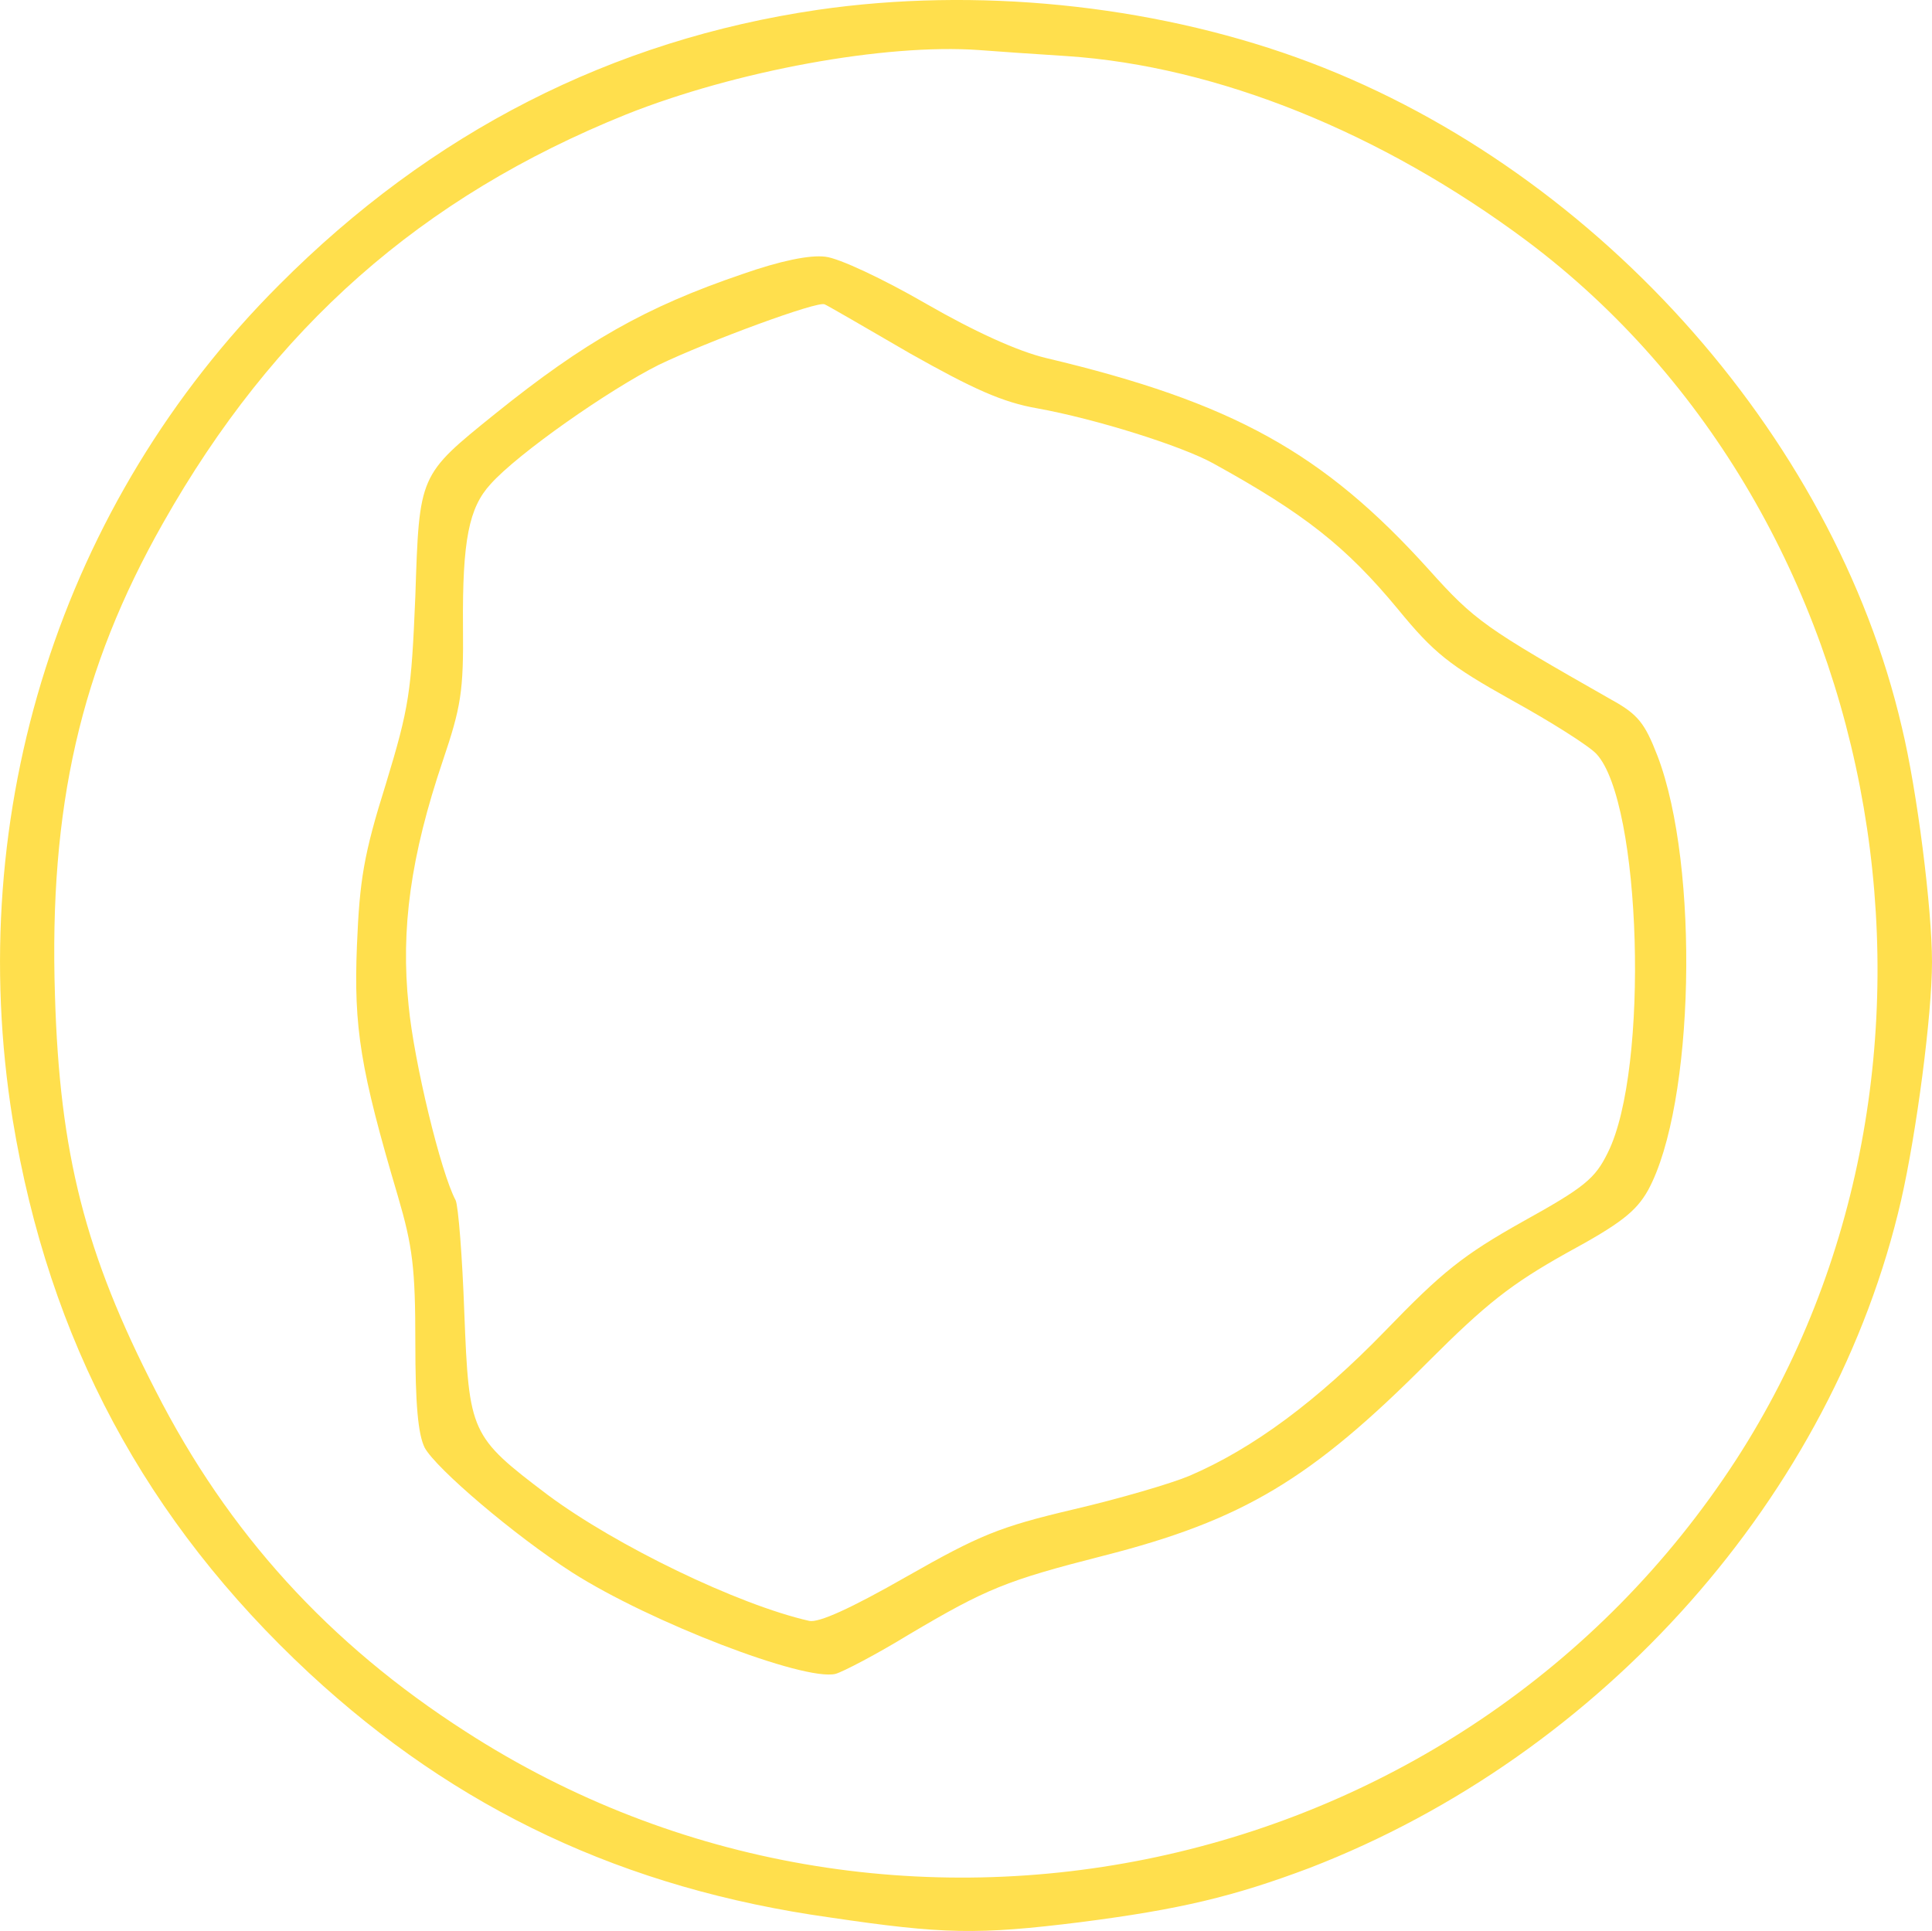 <?xml version="1.0" encoding="UTF-8"?>
<svg  style="fill: #FFDF4D;" id="Layer_2" xmlns="http://www.w3.org/2000/svg" viewBox="0 0 287.89 287.78">
  <g id="Layer_1-2" data-name="Layer_1">
    <g>
      <path d="M121.89,1.46c-30.7,4.5-57.6,18.2-80.3,41C9.09,74.96-5.51,120.96,1.89,166.86c5.4,32.9,19.8,59.8,44.2,82.5,21.9,20.3,46.9,32.1,77.6,36.4,16.9,2.5,22,2.6,37.3.7,14.8-1.9,22.8-3.8,34.2-8.1,43.7-16.9,78-55.6,88.1-99.5,2.3-10.1,4.6-27.6,4.6-35.5s-2.2-25.5-4.5-35c-10.2-43.9-46.5-84.1-90.2-99.8C171.19.66,145.39-1.94,121.89,1.46ZM158.99,8.36c22.4,1.5,46.9,11.4,68.6,27.6,54.6,41,68.7,123.5,31.1,181.6-40.9,63-126.1,81.3-189.3,40.5-20.4-13.1-35.4-29.6-46.2-50.8-10.5-20.4-14.3-35.3-15-58.9-.9-28.1,3.8-48.7,16.1-70.4,16.5-29.2,38.5-48.6,69-60.9,16.3-6.5,38.6-10.6,52.6-9.6,2.5.2,8.4.6,13.1.9Z"/>
      <path d="M110.59,40.86c-14.4,4.9-23.5,10.1-36.8,20.8-11.4,9.2-11.3,9-11.9,27.2-.6,14.3-.9,16.5-4.4,28-3.3,10.5-3.9,14.3-4.3,24-.5,12.3.5,18.5,6.1,37.4,2.2,7.5,2.6,10.7,2.6,21.8,0,9.2.4,13.7,1.4,15.7,1.7,3.1,13.4,13.1,22,18.6,11.6,7.4,34.5,16.2,39.2,15.1,1.1-.3,6.1-2.9,11-5.9,11.5-6.8,14.4-8,28.9-11.7,20.8-5.3,31-11.4,48.5-29,8.6-8.6,12.3-11.5,20.5-16.1,8.1-4.4,10.4-6.2,12.2-9.4,6.9-12.7,7.7-48.2,1.4-64.7-1.9-4.9-2.9-6.2-6.9-8.4-18.8-10.7-20.3-11.7-27.2-19.4-15.7-17.4-29.2-24.9-57-31.5-4.2-1-10.6-3.9-17.9-8.1-6.4-3.7-13-6.8-15-7-2.3-.3-6.7.6-12.4,2.6ZM135.59,52.66c9.4,5.3,13.8,7.3,19,8.2,8.8,1.6,21.5,5.6,26.2,8.2,13.6,7.5,19.8,12.4,27.5,21.7,5.4,6.6,7.7,8.4,17,13.6,5.8,3.2,11.5,6.8,12.6,8,6.7,7.2,7.9,47,1.7,59.4-1.9,3.9-3.5,5.2-12.7,10.3-8.9,5-12,7.5-20.5,16.3-10,10.3-19.6,17.5-29.2,21.6-2.6,1.1-10.4,3.4-17.3,5-11,2.6-13.9,3.8-24.8,10-8.4,4.8-13.1,6.9-14.5,6.6-10.6-2.4-28.8-11.2-39-18.8-11.5-8.7-11.7-9.2-12.4-27.1-.3-8.4-.9-16-1.3-16.8-2.2-4.1-6.2-20.6-7-29-1.2-11.4.3-22.3,5.1-36.5,2.7-8,3.1-10.3,3-20-.1-12.9.9-17.7,4.1-21.2,4.1-4.6,17.7-14.1,25.1-17.8,7.3-3.5,23.8-9.6,24.7-9,.3.1,6,3.4,12.7,7.3Z"/>
    </g>
  </g>
</svg>